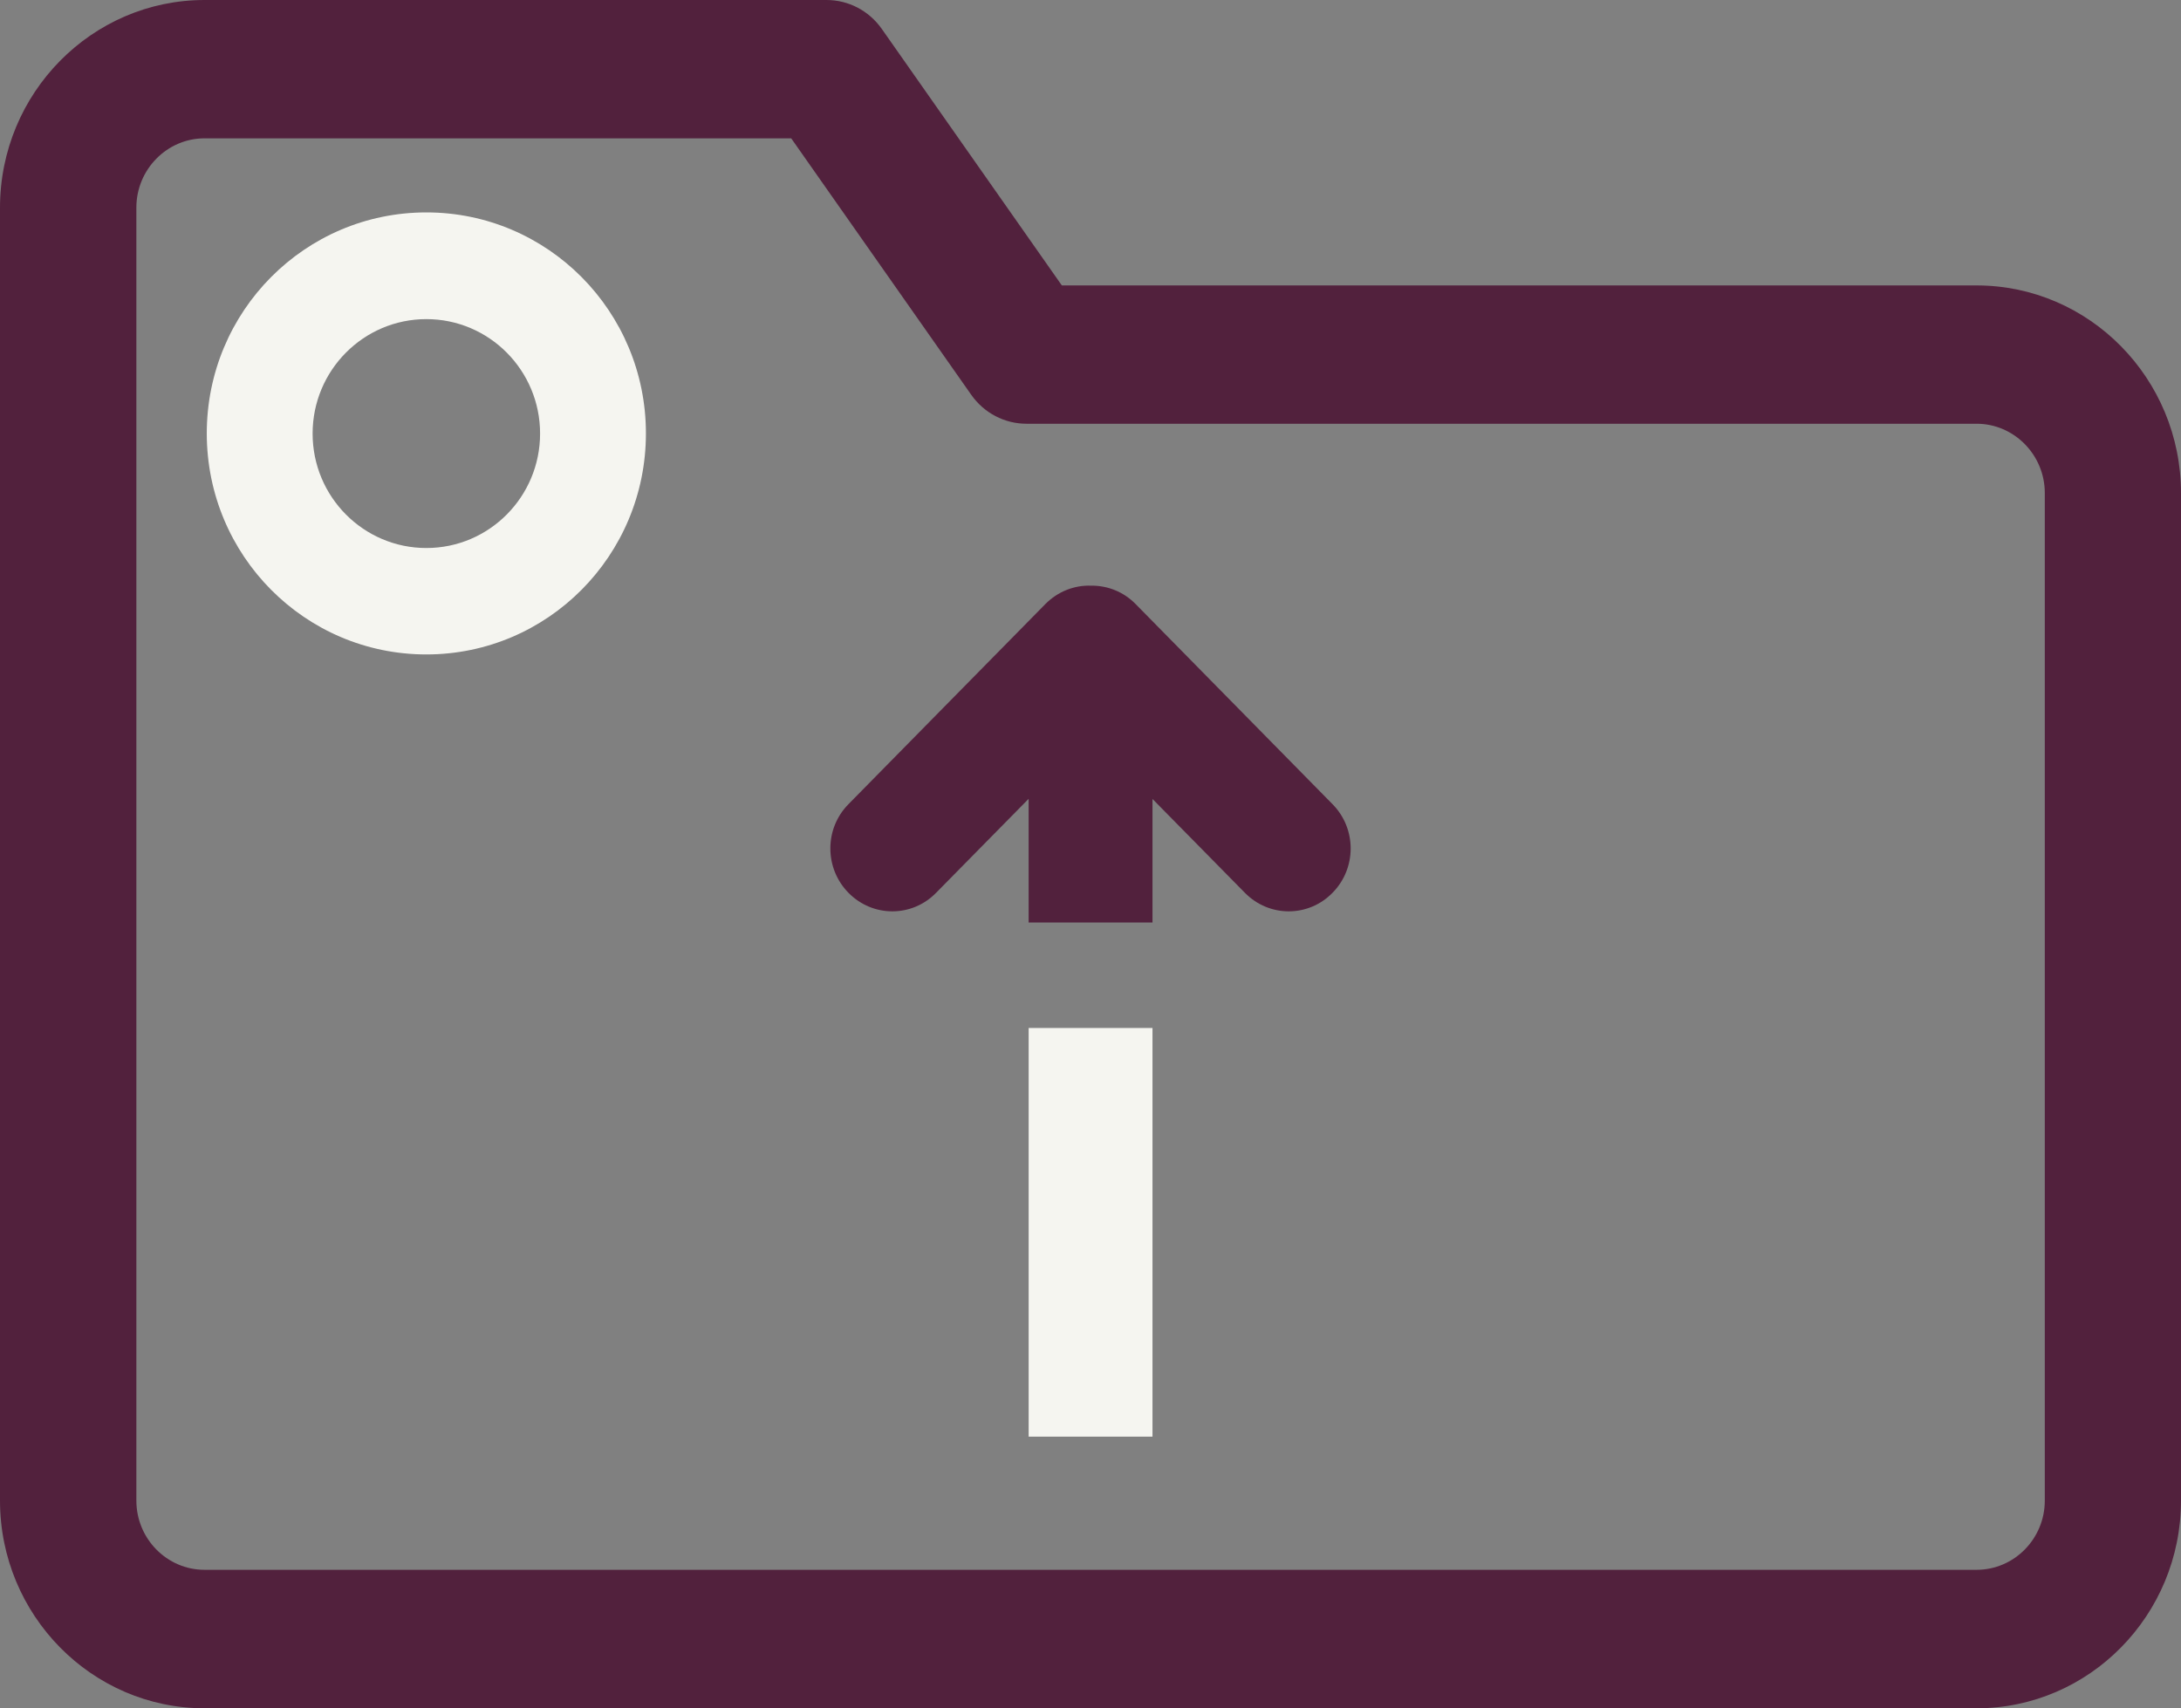 <svg width="120" height="94" viewBox="0 0 120 94" fill="none" xmlns="http://www.w3.org/2000/svg">
<rect x="0" y="0" width="120" height="94" fill="#808080" stroke="none"/>
<g clip-path="url(#clip0_1_6477)">
<path d="M108.754 15.706H58.423L48.521 1.597C47.816 0.591 46.686 0 45.474 0H11.254C5.054 0 0 5.124 0 11.43V82.57C0 88.876 5.054 94 11.254 94H108.754C114.955 94 120 88.876 120 82.57V27.135C120 20.83 114.955 15.706 108.754 15.706ZM112.506 82.57C112.506 84.675 110.818 86.38 108.754 86.38H11.254C9.19 86.38 7.503 84.675 7.503 82.57V11.421C7.503 9.325 9.19 7.612 11.254 7.612H43.533L53.435 21.72C54.14 22.726 55.27 23.317 56.482 23.317H108.754C110.818 23.317 112.506 25.031 112.506 27.127V82.57Z" fill="#52213D"/>
<path d="M23.458 36.011C30.133 36.011 35.539 30.571 35.539 23.849C35.539 17.128 30.133 11.688 23.458 11.688C16.783 11.688 11.377 17.128 11.377 23.849C11.377 30.571 16.783 36.011 23.458 36.011ZM23.458 17.56C26.915 17.56 29.716 20.38 29.716 23.858C29.716 27.335 26.915 30.155 23.458 30.155C20.002 30.155 17.2 27.335 17.2 23.858C17.2 20.38 20.002 17.56 23.458 17.56Z" fill="#F5F5F0"/>
<path d="M63.411 56.566H56.597V79.052H63.411V56.566Z" fill="#F5F5F0"/>
<path d="M73.313 49.13C71.986 50.486 69.832 50.486 68.497 49.13L63.411 43.964V50.76H56.596V43.956L51.502 49.13C50.175 50.486 48.021 50.486 46.686 49.13C46.022 48.456 45.687 47.574 45.687 46.684C45.687 45.794 46.022 44.92 46.686 44.247L57.522 33.233C58.21 32.542 59.111 32.201 60.004 32.226H60.069C60.946 32.226 61.814 32.559 62.477 33.233L73.313 44.247C74.648 45.594 74.648 47.782 73.313 49.13Z" fill="#52213D"/>
</g>
<defs>
<clipPath id="clip0_1_6477">
<rect width="120" height="94" fill="white"/>
</clipPath>
</defs>
</svg>
